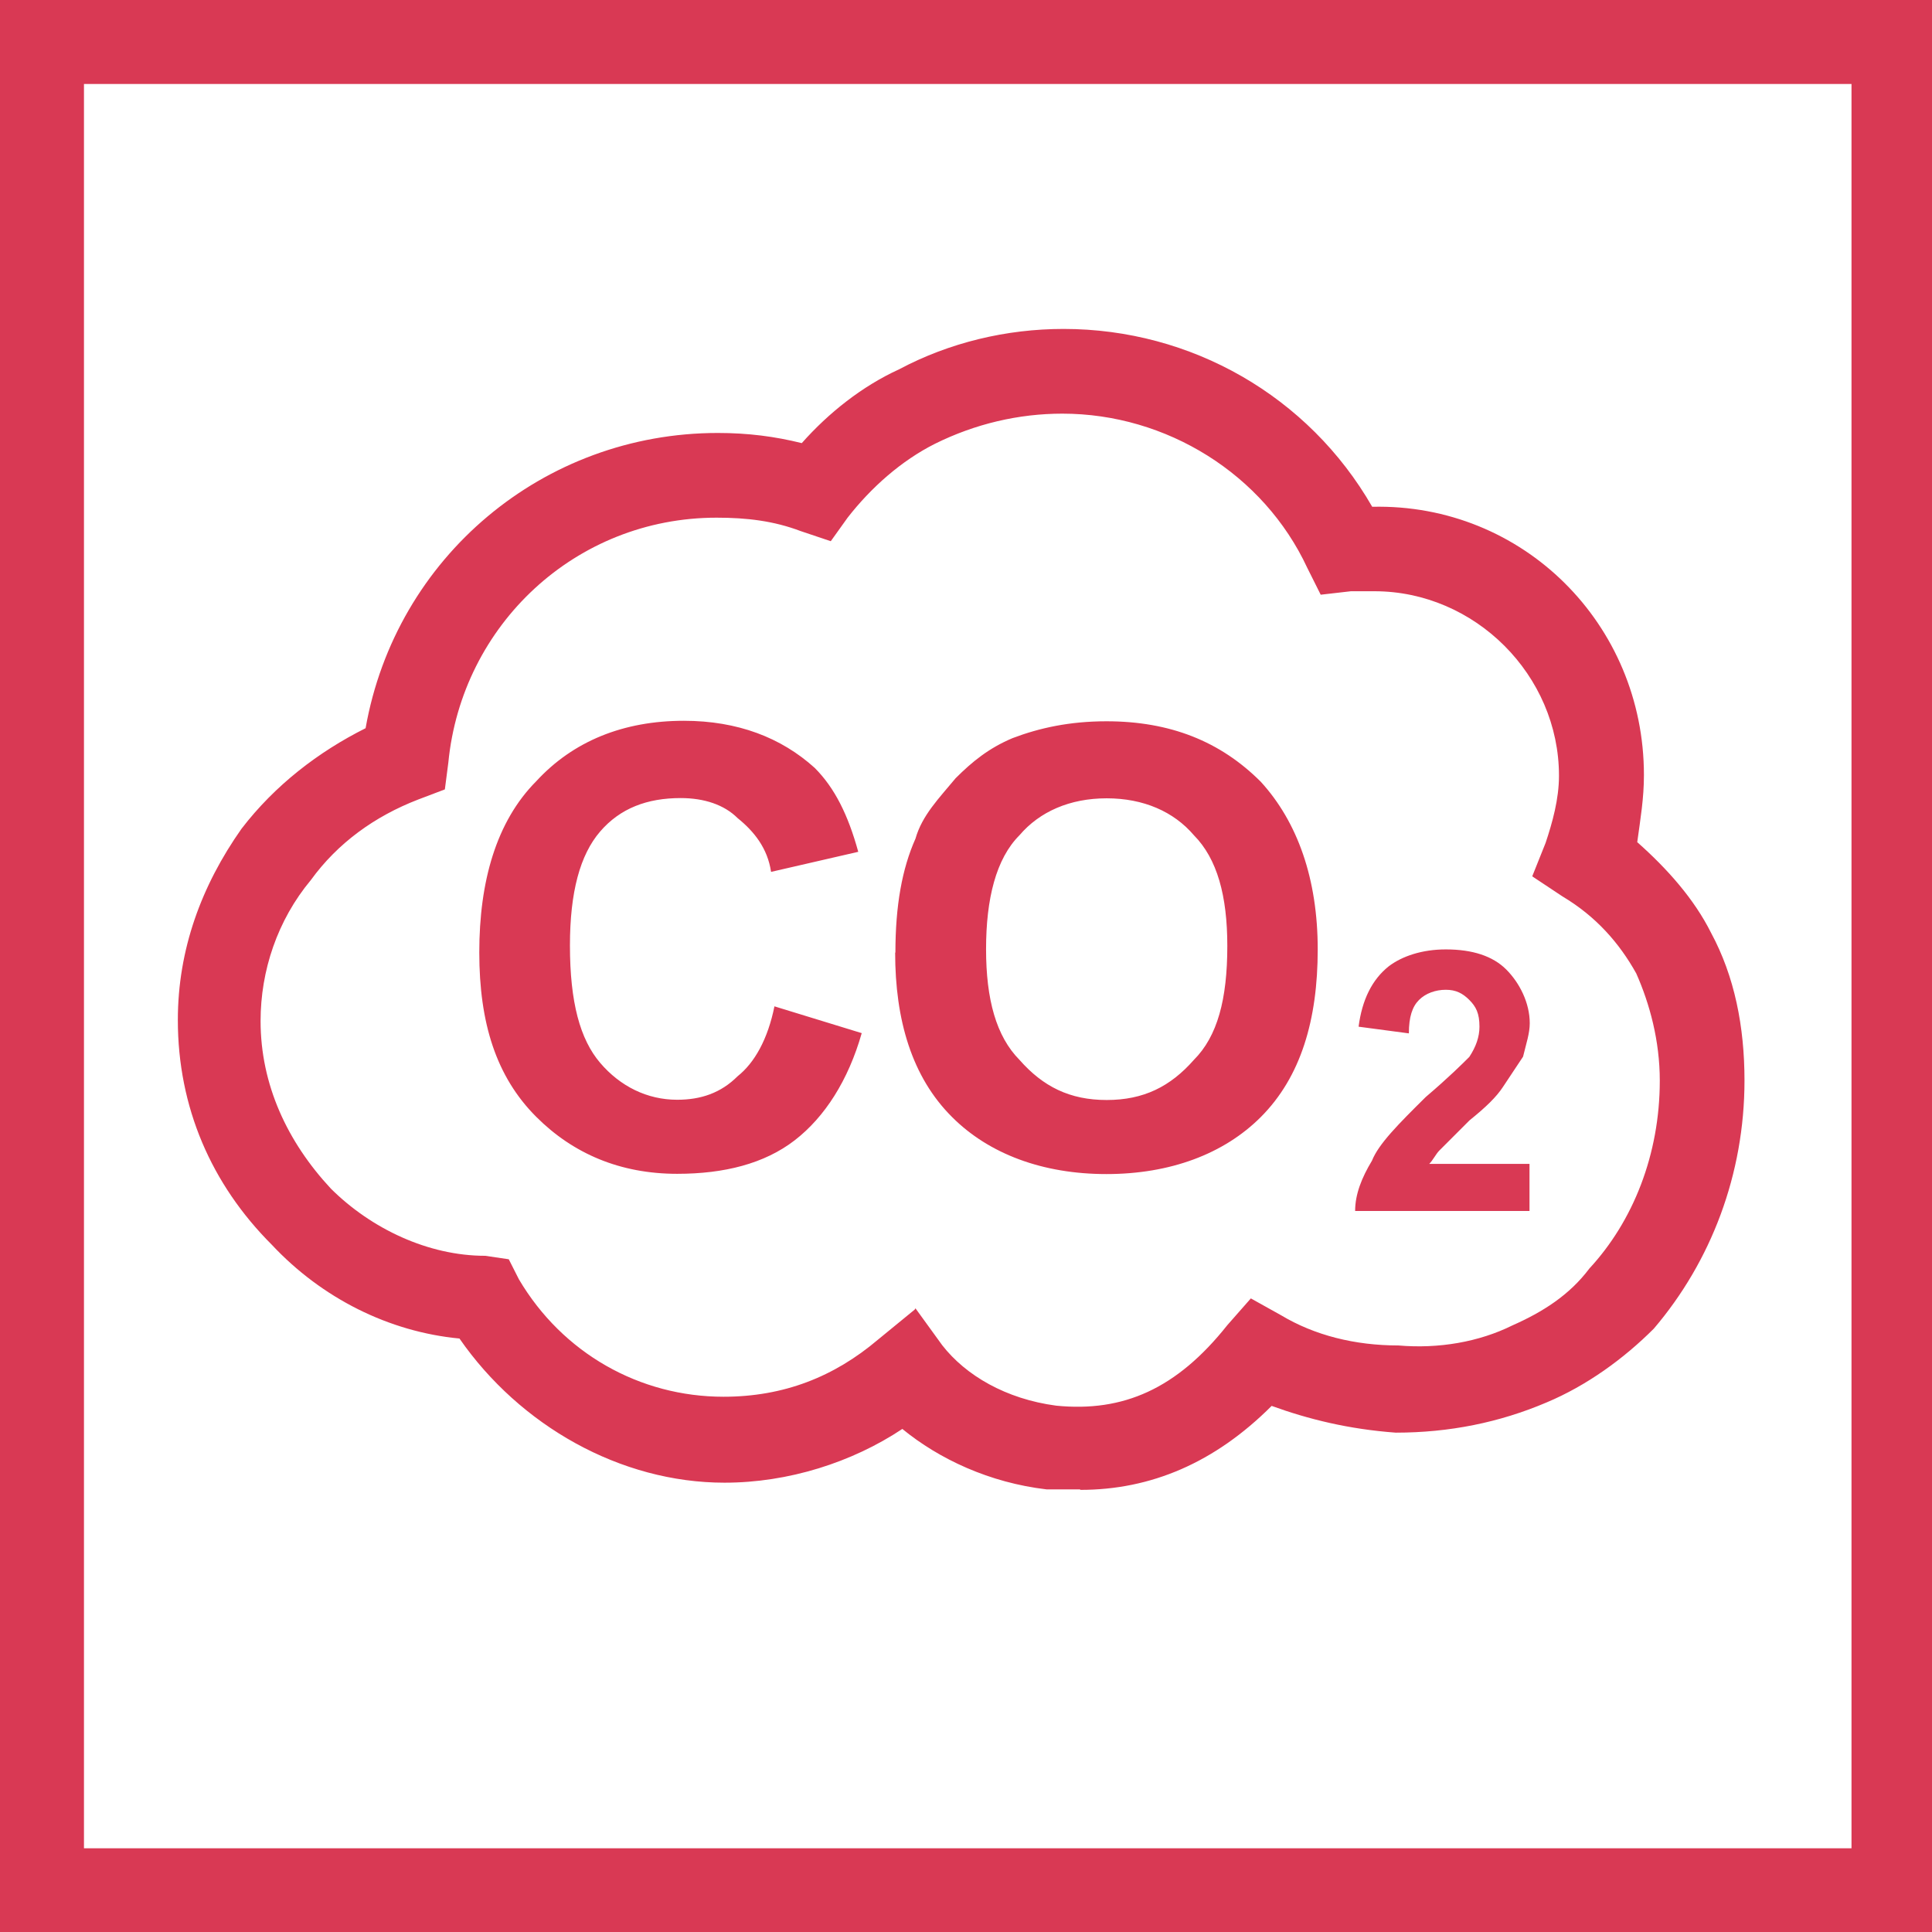 <?xml version="1.0" encoding="UTF-8"?><svg id="a" xmlns="http://www.w3.org/2000/svg" width="78" height="78" viewBox="0 0 78 78"><path d="M61.75,46.99v1.9h-7.04c0-.68,.27-1.35,.68-2.03,.27-.68,1.08-1.49,2.17-2.57,.95-.81,1.49-1.35,1.76-1.62,.27-.41,.41-.81,.41-1.22,0-.54-.14-.81-.41-1.08s-.54-.41-.95-.41-.81,.14-1.08,.41-.41,.68-.41,1.35l-2.03-.27c.14-1.08,.54-1.9,1.22-2.44,.54-.41,1.35-.68,2.3-.68,1.08,0,1.9,.27,2.44,.81s.95,1.35,.95,2.17c0,.41-.14,.81-.27,1.35l-.81,1.22c-.27,.41-.68,.81-1.35,1.35l-1.22,1.22c-.14,.14-.27,.41-.41,.54h4.06Zm-21.94-8.67c0,2.03,.41,3.52,1.35,4.47,.95,1.08,2.03,1.62,3.52,1.62s2.57-.54,3.52-1.62c.95-.95,1.35-2.44,1.35-4.6,0-2.03-.41-3.52-1.35-4.47-.81-.95-2.03-1.49-3.52-1.49s-2.71,.54-3.52,1.49c-.95,.95-1.35,2.57-1.35,4.6Zm-3.66,.14c0-1.9,.27-3.39,.81-4.6,.27-.95,.95-1.63,1.62-2.44,.68-.68,1.35-1.22,2.3-1.62,1.08-.41,2.3-.68,3.79-.68,2.57,0,4.6,.81,6.23,2.44,1.49,1.63,2.3,3.93,2.3,6.77s-.68,5.15-2.3,6.77c-1.49,1.49-3.66,2.3-6.23,2.3s-4.74-.81-6.23-2.3c-1.63-1.62-2.3-3.93-2.3-6.64Zm-4.88,2.17l3.52,1.08c-.54,1.9-1.49,3.39-2.71,4.33s-2.84,1.35-4.74,1.35c-2.3,0-4.2-.81-5.69-2.3-1.62-1.62-2.3-3.79-2.3-6.64s.68-5.28,2.3-6.91c1.49-1.62,3.52-2.44,5.96-2.44,2.17,0,3.93,.68,5.28,1.9,.81,.81,1.35,1.9,1.76,3.39l-3.52,.81c-.14-.95-.68-1.63-1.35-2.17-.54-.54-1.35-.81-2.3-.81-1.35,0-2.44,.41-3.25,1.35s-1.22,2.44-1.22,4.6c0,2.3,.41,3.79,1.22,4.74s1.9,1.49,3.11,1.49c.95,0,1.76-.27,2.44-.95,.68-.54,1.22-1.49,1.49-2.84Zm5.69,12.19l1.08,1.49c.95,1.22,2.57,2.17,4.6,2.44,2.71,.27,4.87-.68,6.91-3.25l.95-1.08,1.22,.68c1.35,.81,2.98,1.22,4.74,1.22,1.62,.14,3.25-.14,4.6-.81,1.22-.54,2.3-1.22,3.11-2.3,1.76-1.9,2.84-4.6,2.84-7.58,0-1.62-.41-3.11-.95-4.33-.68-1.22-1.62-2.3-2.98-3.11l-1.22-.81,.54-1.35c.27-.81,.54-1.76,.54-2.71,0-4.06-3.39-7.45-7.45-7.45h-.95l-1.22,.14-.54-1.08c-1.76-3.79-5.69-6.23-9.89-6.23-1.76,0-3.52,.41-5.15,1.22-1.35,.68-2.57,1.76-3.52,2.98l-.68,.95-1.22-.41c-1.08-.41-2.17-.54-3.39-.54-5.69,0-10.29,4.33-10.83,9.89l-.14,1.08-1.08,.41c-1.76,.68-3.25,1.76-4.33,3.25-1.35,1.62-2.03,3.66-2.03,5.69,0,2.57,1.08,4.88,2.84,6.77,1.63,1.62,3.93,2.71,6.23,2.71l.95,.14,.41,.81c1.76,2.98,4.87,4.74,8.26,4.74,2.44,0,4.47-.81,6.23-2.3l1.49-1.22Zm6.64,7.31h-1.35c-2.3-.27-4.33-1.22-5.82-2.44-2.03,1.35-4.6,2.17-7.18,2.17-4.2,0-8.26-2.3-10.7-5.82-2.84-.27-5.55-1.62-7.58-3.79-2.44-2.44-3.79-5.55-3.79-9.07,0-2.84,.95-5.42,2.57-7.72,1.35-1.76,3.11-3.11,5.01-4.06,1.22-6.91,7.18-11.92,14.22-11.92,1.22,0,2.3,.14,3.39,.41,1.08-1.22,2.44-2.3,3.93-2.98,2.03-1.08,4.33-1.63,6.64-1.63,5.15,0,9.89,2.71,12.46,7.18,6.09-.14,10.97,4.74,10.97,10.83,0,.95-.14,1.76-.27,2.71,1.22,1.08,2.3,2.3,2.98,3.66,.95,1.76,1.35,3.79,1.35,5.96,0,3.79-1.35,7.31-3.66,10.02-1.22,1.22-2.71,2.3-4.33,2.98-1.9,.81-3.93,1.22-6.09,1.22-1.9-.14-3.52-.54-5.01-1.08-2.3,2.3-4.88,3.39-7.72,3.39Zm31.15,14.49H3.39V3.39H74.75V74.61ZM0,0V78H78V0H0Z" style="fill:#d93954; fill-rule:evenodd;"/></svg>